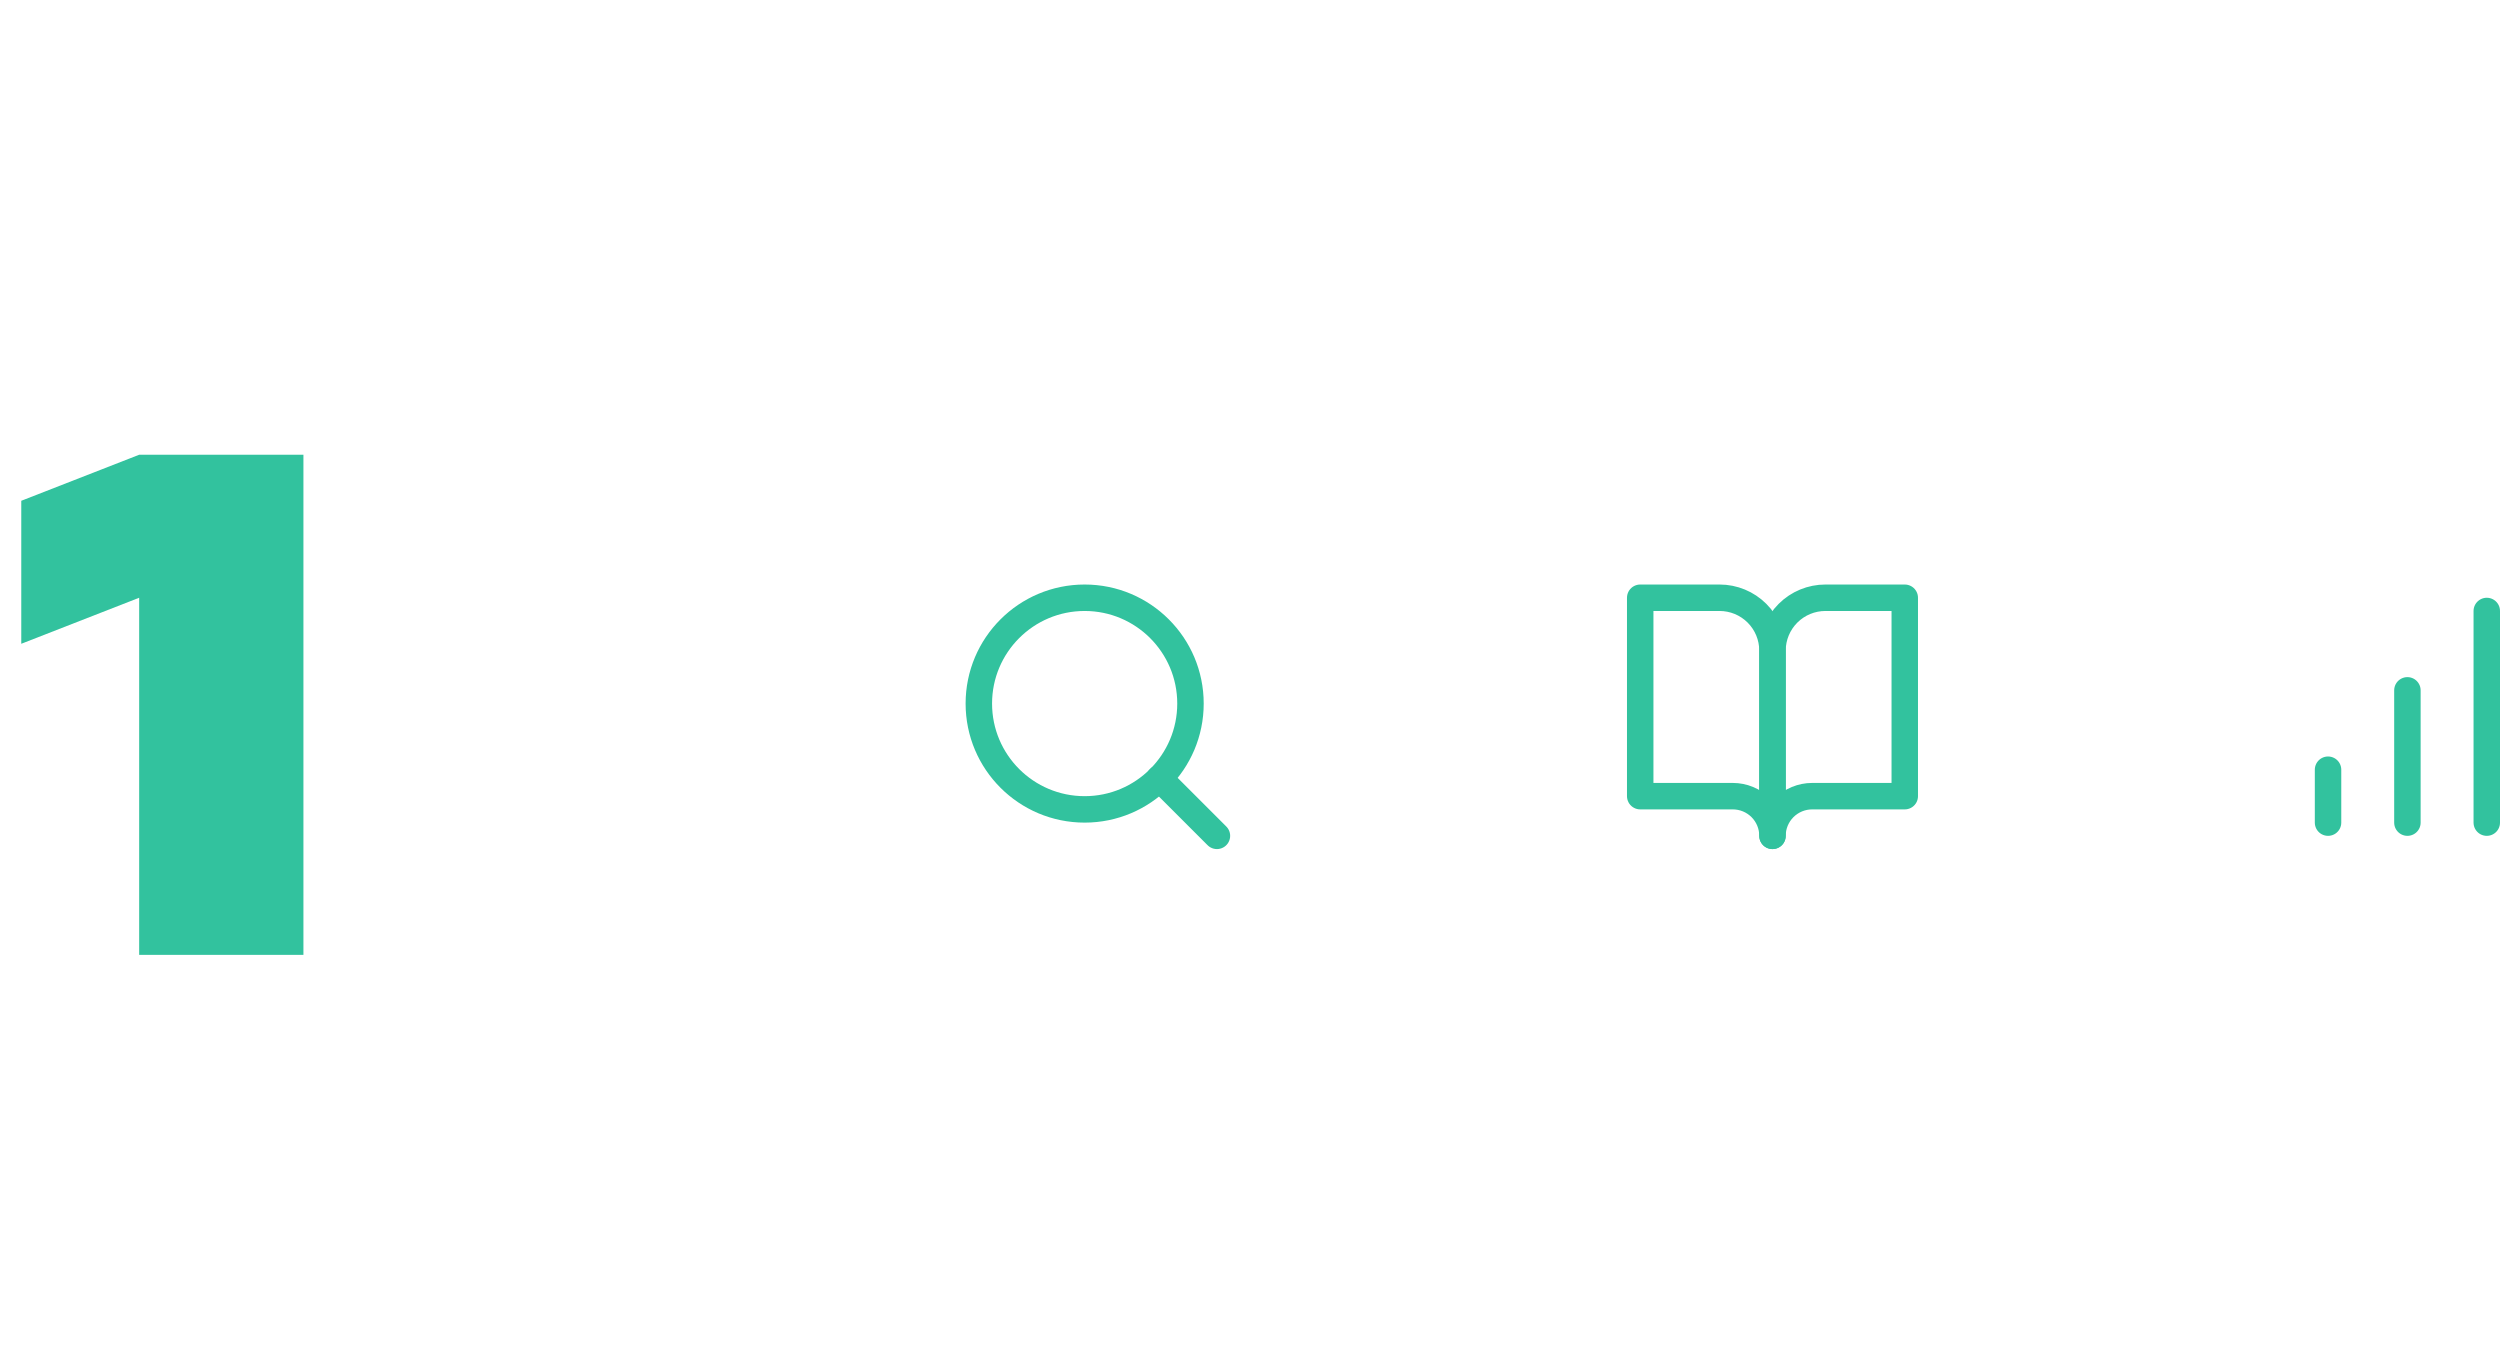 <svg width="189" height="102" viewBox="0 0 189 102" fill="none" xmlns="http://www.w3.org/2000/svg">
<path d="M22.939 72.189H10.521V45.19L1.608 48.67V37.859L10.521 34.379H22.939V72.189Z" fill="#32C29E"/>
<path d="M82 61.19C86.418 61.19 90 57.608 90 53.19C90 48.771 86.418 45.19 82 45.19C77.582 45.19 74 48.771 74 53.19C74 57.608 77.582 61.19 82 61.19Z" stroke="#32C29E" stroke-width="2" stroke-linecap="round" stroke-linejoin="round"/>
<path d="M92 63.19L87.65 58.84" stroke="#32C29E" stroke-width="2" stroke-linecap="round" stroke-linejoin="round"/>
<path d="M124 45.19H130C131.061 45.19 132.079 45.611 132.829 46.361C133.579 47.111 134 48.129 134 49.19V63.19C134 62.394 133.684 61.631 133.122 61.068C132.559 60.506 131.796 60.19 131 60.19H124V45.19Z" stroke="#32C29E" stroke-width="2" stroke-linecap="round" stroke-linejoin="round"/>
<path d="M144 45.19H138C136.94 45.19 135.922 45.611 135.172 46.361C134.422 47.111 134 48.129 134 49.19V63.19C134 62.394 134.316 61.631 134.879 61.068C135.442 60.506 136.205 60.19 137 60.19H144V45.19Z" stroke="#32C29E" stroke-width="2" stroke-linecap="round" stroke-linejoin="round"/>
<path d="M182 62.19V52.19" stroke="#32C29E" stroke-width="2" stroke-linecap="round" stroke-linejoin="round"/>
<path d="M188 62.19V46.19" stroke="#32C29E" stroke-width="2" stroke-linecap="round" stroke-linejoin="round"/>
<path d="M176 62.19V58.19" stroke="#32C29E" stroke-width="2" stroke-linecap="round" stroke-linejoin="round"/>
</svg>

